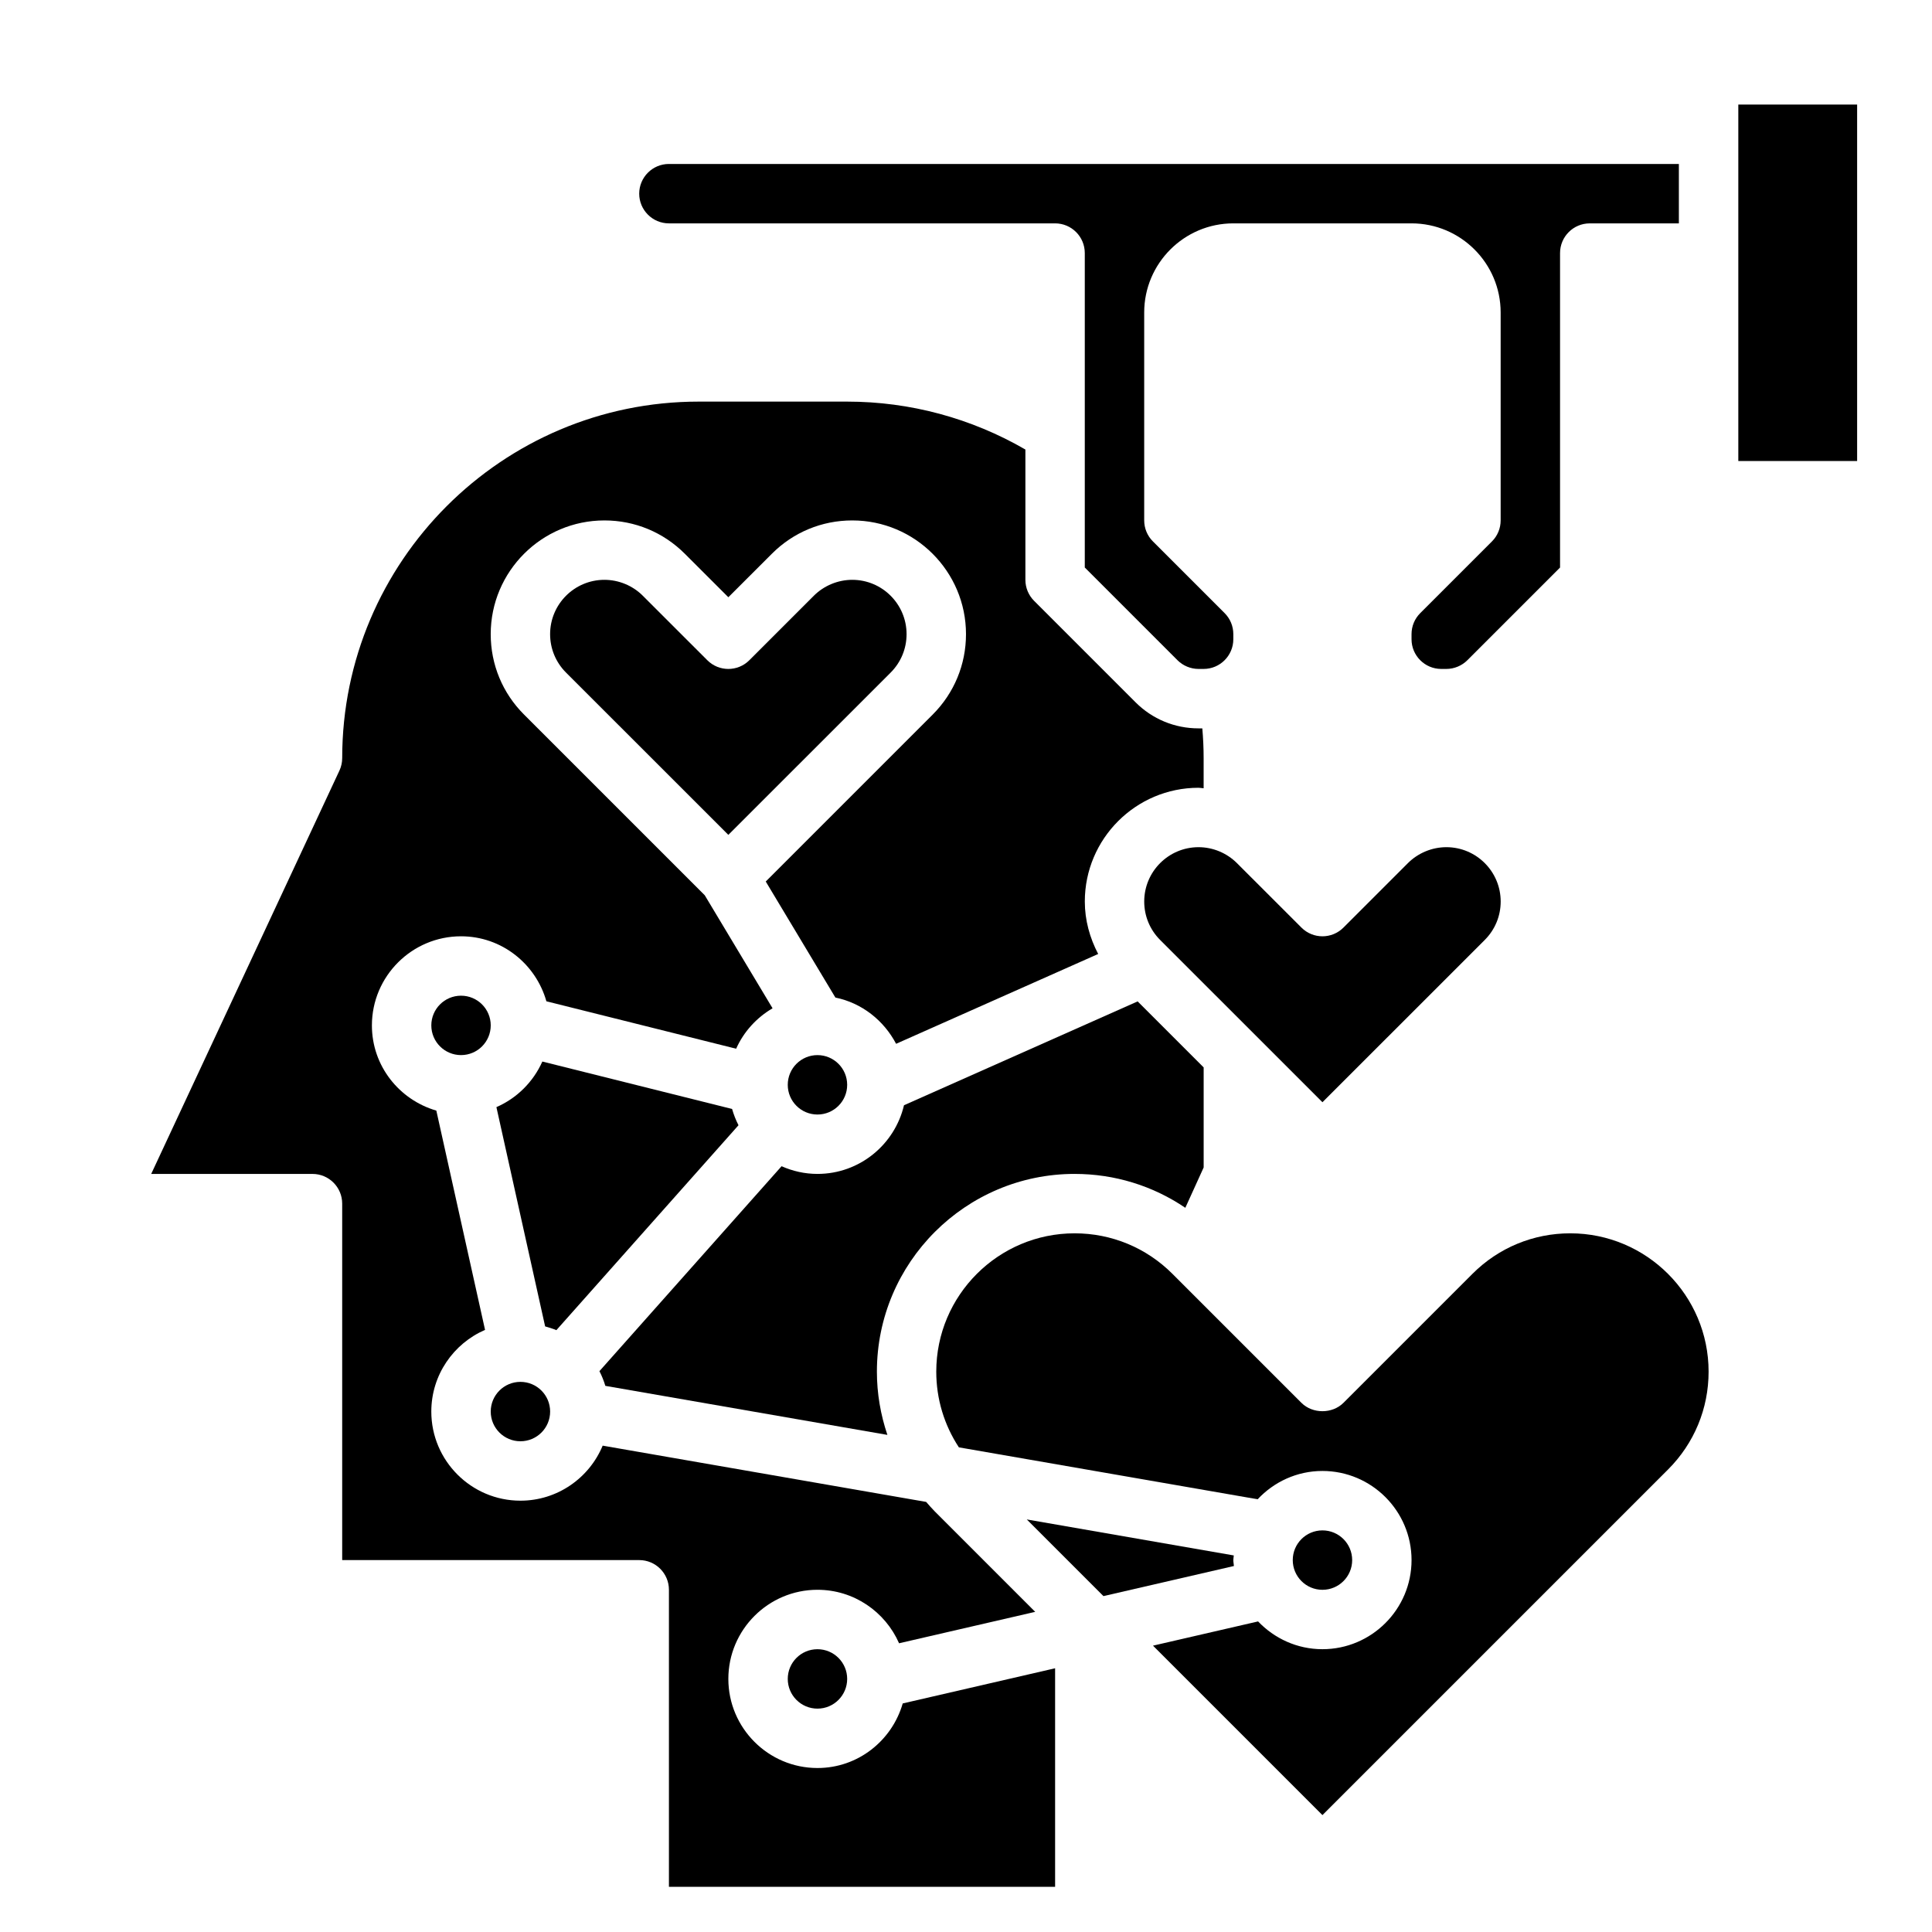 <?xml version="1.0" encoding="UTF-8"?>
<!-- Uploaded to: ICON Repo, www.svgrepo.com, Generator: ICON Repo Mixer Tools -->
<svg fill="#000000" width="800px" height="800px" version="1.1" viewBox="144 144 512 512" xmlns="http://www.w3.org/2000/svg">
 <g>
  <path d="m368.51 431.49c0 4.348-3.527 7.871-7.875 7.871-4.348 0-7.871-3.523-7.871-7.871 0-4.348 3.523-7.875 7.871-7.875 4.348 0 7.875 3.527 7.875 7.875"/>
  <path d="m604.67 171.71h31.488v94.465h-31.488z"/>
  <path d="m456.05 318.97c1.473 1.465 3.496 2.305 5.566 2.305h1.355c4.344 0 7.871-3.535 7.871-7.871v-1.348c0-2.102-0.82-4.086-2.305-5.574l-19.004-19.004c-1.48-1.469-2.309-3.477-2.309-5.562v-55.105c0-13.02 10.598-23.617 23.617-23.617h47.23c13.02 0 23.617 10.598 23.617 23.617v55.105c0 2.086-0.828 4.094-2.305 5.566l-19.004 19.004c-1.488 1.484-2.309 3.469-2.309 5.57v1.348c0 4.336 3.527 7.871 7.871 7.871h1.355c2.07 0 4.102-0.844 5.566-2.305l24.566-24.57v-83.332c0-4.344 3.519-7.871 7.871-7.871h23.617v-15.746h-267.65c-4.344 0-7.871 3.535-7.871 7.871 0 4.336 3.527 7.871 7.871 7.871h102.34c4.352 0 7.871 3.527 7.871 7.871v83.332z"/>
  <path d="m339.71 442.2c-0.707-1.371-1.266-2.809-1.699-4.312l-50.285-12.57c-2.402 5.391-6.754 9.73-12.172 12.082l12.91 58.109c1.008 0.293 2.023 0.582 2.977 1z"/>
  <path d="m428.79 455.1c10.613 0 20.734 3.148 29.332 8.98l4.859-10.688v-26.52l-17.492-17.492-61.922 27.52c-2.457 10.414-11.777 18.199-22.926 18.199-3.394 0-6.606-0.746-9.516-2.039l-48.27 54.309c0.637 1.242 1.156 2.535 1.566 3.898l74.746 12.996c-1.797-5.336-2.781-10.965-2.781-16.758 0-28.898 23.504-52.406 52.402-52.406z"/>
  <path d="m289.79 518.08c0 4.348-3.523 7.871-7.871 7.871-4.348 0-7.871-3.523-7.871-7.871s3.523-7.871 7.871-7.871c4.348 0 7.871 3.523 7.871 7.871"/>
  <path d="m274.05 415.74c0 4.348-3.523 7.871-7.871 7.871-4.348 0-7.875-3.523-7.875-7.871 0-4.348 3.527-7.871 7.875-7.871 4.348 0 7.871 3.523 7.871 7.871"/>
  <path d="m369.86 297.66c-3.785 0-7.496 1.535-10.18 4.211l-17.098 17.098c-3.078 3.078-8.055 3.078-11.133 0l-17.098-17.09c-2.68-2.688-6.383-4.219-10.176-4.219-7.934 0-14.391 6.453-14.391 14.395 0 3.84 1.496 7.461 4.211 10.18l43.023 43.012 43.02-43.012c2.715-2.723 4.211-6.336 4.211-10.18 0-7.941-6.453-14.395-14.391-14.395z"/>
  <path d="m383.23 595.43c-2.84 9.848-11.84 17.113-22.594 17.113-13.02 0-23.617-10.598-23.617-23.617s10.598-23.617 23.617-23.617c9.668 0 17.973 5.848 21.625 14.176l36.078-8.328-26.609-26.609c-0.812-0.812-1.543-1.676-2.297-2.527l-85.719-14.91c-3.551 8.555-11.98 14.586-21.797 14.586-13.02 0-23.617-10.598-23.617-23.617 0-9.691 5.871-18.012 14.242-21.648l-12.91-58.109c-9.832-2.859-17.074-11.84-17.074-22.578 0-13.02 10.598-23.617 23.617-23.617 10.793 0 19.812 7.32 22.625 17.223l50.285 12.57c2.016-4.512 5.414-8.227 9.652-10.715l-17.965-29.945-47.895-47.895c-5.699-5.691-8.832-13.258-8.832-21.305 0-16.625 13.523-30.141 30.133-30.141 8.055 0 15.617 3.133 21.309 8.832l11.535 11.523 11.531-11.523c5.691-5.699 13.25-8.832 21.309-8.832 16.609 0 30.137 13.516 30.137 30.141 0 8.047-3.133 15.609-8.824 21.309l-44.242 44.242 18.453 30.75c7.039 1.441 12.848 6.078 16.09 12.258l53.555-23.805c-2.231-4.262-3.543-8.969-3.543-13.902 0-16.629 13.523-30.145 30.133-30.145 0.457 0 0.898 0.109 1.355 0.133v-8.004c0-2.637-0.125-5.266-0.348-7.871h-1.008c-6.305 0-12.242-2.457-16.695-6.918l-26.875-26.875c-1.48-1.477-2.309-3.481-2.309-5.566v-34.535c-14.32-8.289-30.543-12.699-47.23-12.699h-39.359c-52.09 0-94.465 42.375-94.465 94.465 0 1.148-0.25 2.289-0.738 3.328l-49.879 106.88h42.742c4.352 0 7.871 3.527 7.871 7.871v94.465h78.719c4.352 0 7.871 3.527 7.871 7.871v78.719h102.34v-57.922z"/>
  <path d="m471 559.01c-0.031-0.535-0.156-1.039-0.156-1.574 0-0.418 0.102-0.812 0.125-1.227l-54.859-9.539 20.316 20.316z"/>
  <path d="m447.23 382.91c0 3.84 1.496 7.461 4.211 10.18l43.02 43.012 43.02-43.012c2.719-2.727 4.215-6.34 4.215-10.18 0-7.945-6.457-14.398-14.391-14.398-3.785 0-7.496 1.535-10.18 4.211l-17.098 17.098c-3.078 3.078-8.055 3.078-11.133 0l-17.098-17.09c-2.684-2.684-6.383-4.219-10.176-4.219-7.934 0-14.391 6.453-14.391 14.398z"/>
  <path d="m368.51 588.93c0 4.348-3.527 7.875-7.875 7.875-4.348 0-7.871-3.527-7.871-7.875 0-4.348 3.523-7.871 7.871-7.871 4.348 0 7.875 3.523 7.875 7.871"/>
  <path d="m502.34 557.44c0 4.348-3.527 7.875-7.875 7.875-4.348 0-7.871-3.527-7.871-7.875s3.523-7.871 7.871-7.871c4.348 0 7.875 3.523 7.875 7.871"/>
  <path d="m477.29 541.32c4.309-4.59 10.383-7.5 17.168-7.5 13.02 0 23.617 10.598 23.617 23.617 0 13.02-10.598 23.617-23.617 23.617-6.715 0-12.754-2.852-17.051-7.359l-27.852 6.422 44.902 44.906 91.602-91.598c6.926-6.93 10.738-16.129 10.738-25.922 0-20.215-16.445-36.66-36.66-36.66-9.785 0-18.996 3.809-25.922 10.738l-34.188 34.188c-2.953 2.953-8.18 2.953-11.133 0l-34.188-34.188c-6.93-6.93-16.141-10.738-25.926-10.738-20.215 0-36.66 16.445-36.66 36.66 0 7.242 2.109 14.145 5.992 20.059z"/>
 </g>
</svg>